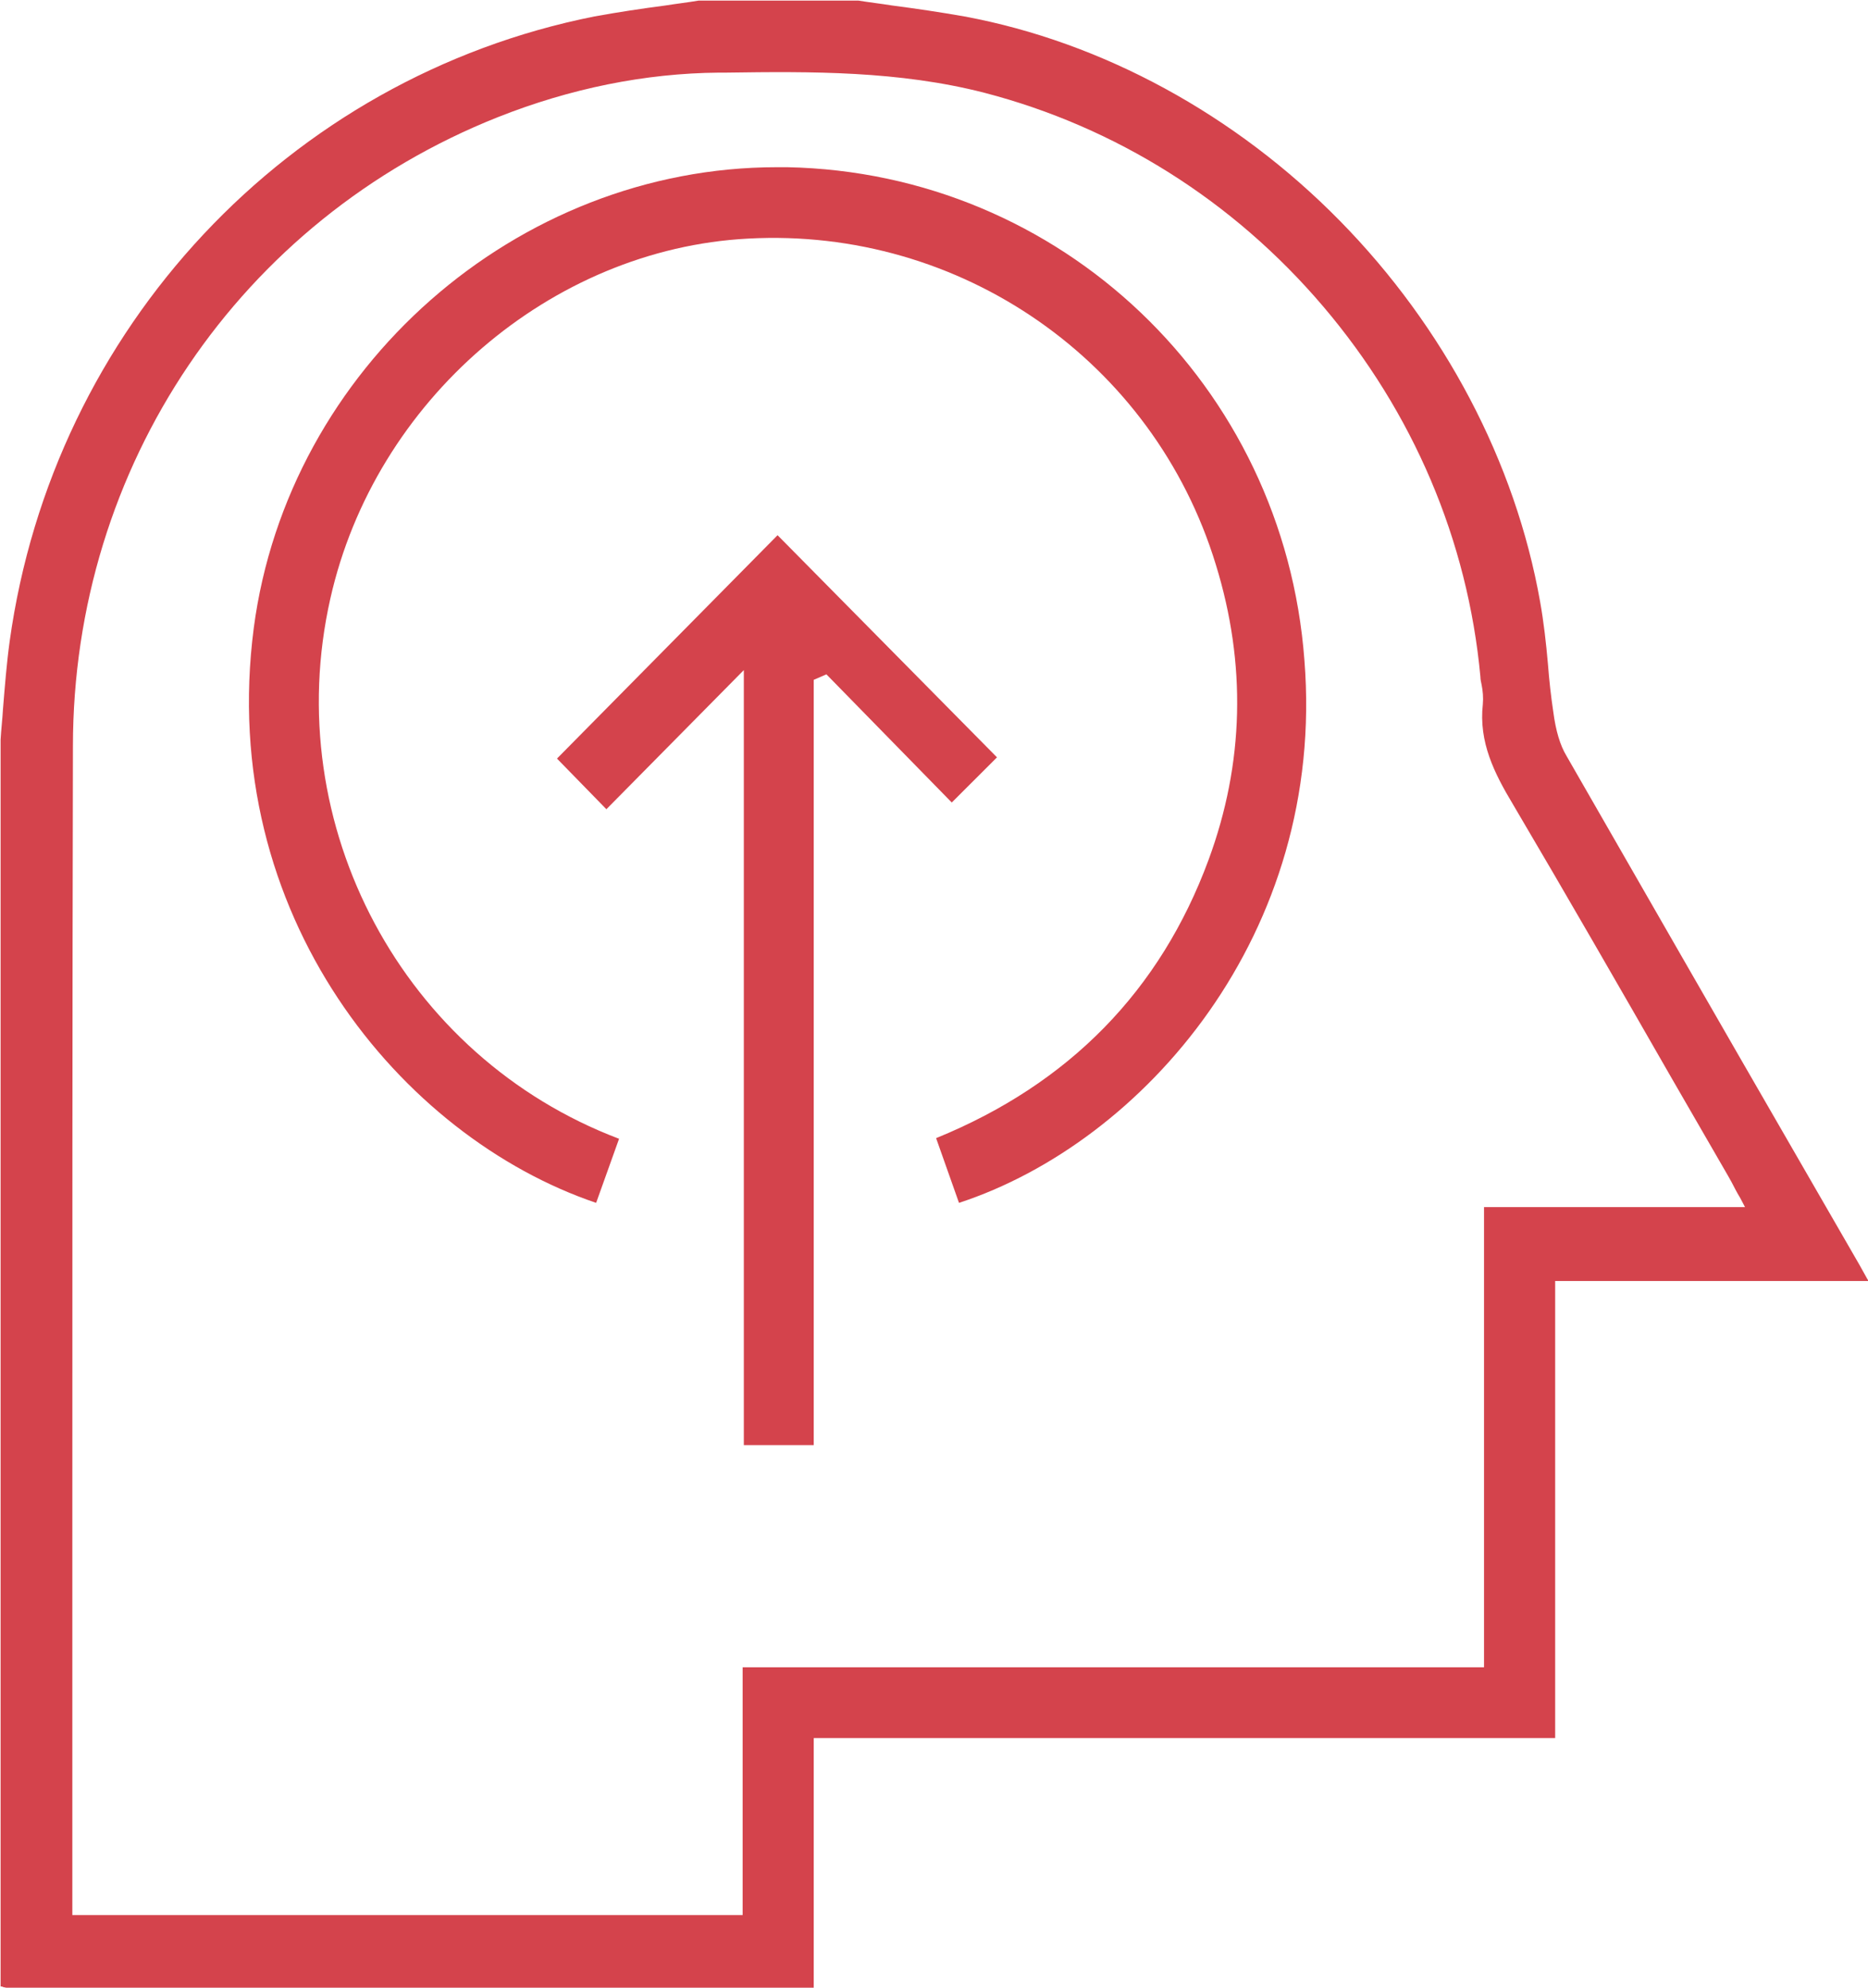 <svg width="47" height="50" viewBox="0 0 47 50" fill="none" xmlns="http://www.w3.org/2000/svg">
<g clip-path="url(#clip0_1043_1815)">
<path d="M46.985 32.177C46.909 32.038 46.848 31.931 46.788 31.823L45.256 29.168C43.33 25.836 41.358 22.398 39.417 19.02C39.25 18.744 39.144 18.376 39.083 17.915C39.023 17.516 38.977 17.101 38.947 16.702C38.901 16.18 38.841 15.643 38.75 15.136C38.128 11.621 36.338 8.228 33.714 5.557C31.091 2.886 27.739 1.059 24.266 0.414C23.659 0.307 23.037 0.215 22.446 0.138C22.158 0.092 21.885 0.061 21.597 0.015H17.578C17.305 0.061 17.032 0.092 16.743 0.138C16.152 0.215 15.545 0.307 14.954 0.414C7.249 1.949 1.335 8.259 0.243 16.134C0.167 16.687 0.121 17.27 0.076 17.823C0.061 18.084 0.03 18.345 0.015 18.606V49.969C0.03 49.969 0.061 49.969 0.076 49.984C0.212 50.015 0.334 50.031 0.455 50.031C6.112 50.031 11.784 50.031 17.441 50.031H20.474V43.721H39.129V32.223H47.015L46.985 32.177ZM37.339 30.381V41.94H18.685V48.173H1.82V47.559C1.82 44.688 1.82 41.802 1.82 38.931C1.82 32.33 1.82 25.499 1.835 18.775C1.835 11.728 6.036 5.526 12.527 2.947C14.347 2.226 16.228 1.842 18.093 1.827H18.275C20.414 1.796 22.613 1.781 24.766 2.333C28.073 3.193 31.03 5.05 33.29 7.706C35.55 10.362 36.93 13.586 37.248 17.025C37.248 17.086 37.263 17.163 37.278 17.224C37.309 17.378 37.324 17.547 37.309 17.715C37.203 18.667 37.597 19.45 38.067 20.233C39.417 22.52 40.767 24.869 42.071 27.141C42.541 27.955 43.011 28.769 43.481 29.582C43.542 29.69 43.603 29.797 43.663 29.92C43.694 29.981 43.739 30.058 43.785 30.135L43.906 30.365H37.339V30.381Z" fill="#D4434C"/>
<path d="M19.807 4.206C19.716 4.206 19.64 4.206 19.549 4.206C12.997 4.206 7.249 9.257 6.385 15.796C5.445 23.012 10.101 28.6 14.999 30.258L15.576 28.646C10.146 26.589 7.022 20.77 8.311 15.06C9.433 10.07 13.862 6.263 18.821 6.002C24.175 5.711 29.028 9.088 30.59 14.2C31.364 16.702 31.303 19.204 30.408 21.63C29.195 24.915 26.905 27.264 23.553 28.63L24.129 30.258C28.77 28.738 33.366 23.488 32.82 16.61C32.304 9.687 26.692 4.344 19.807 4.206Z" fill="#D4434C"/>
<path d="M25.085 19.051L19.564 13.463L14.014 19.082L15.257 20.356L18.715 16.856V36.352H20.474V17.101L20.793 16.963L23.947 20.187L25.085 19.051Z" fill="#D4434C"/>
</g>
<defs>
<clipPath id="clip0_1043_1815">
<rect width="47" height="50" fill="white"/>
</clipPath>
</defs>
</svg>
